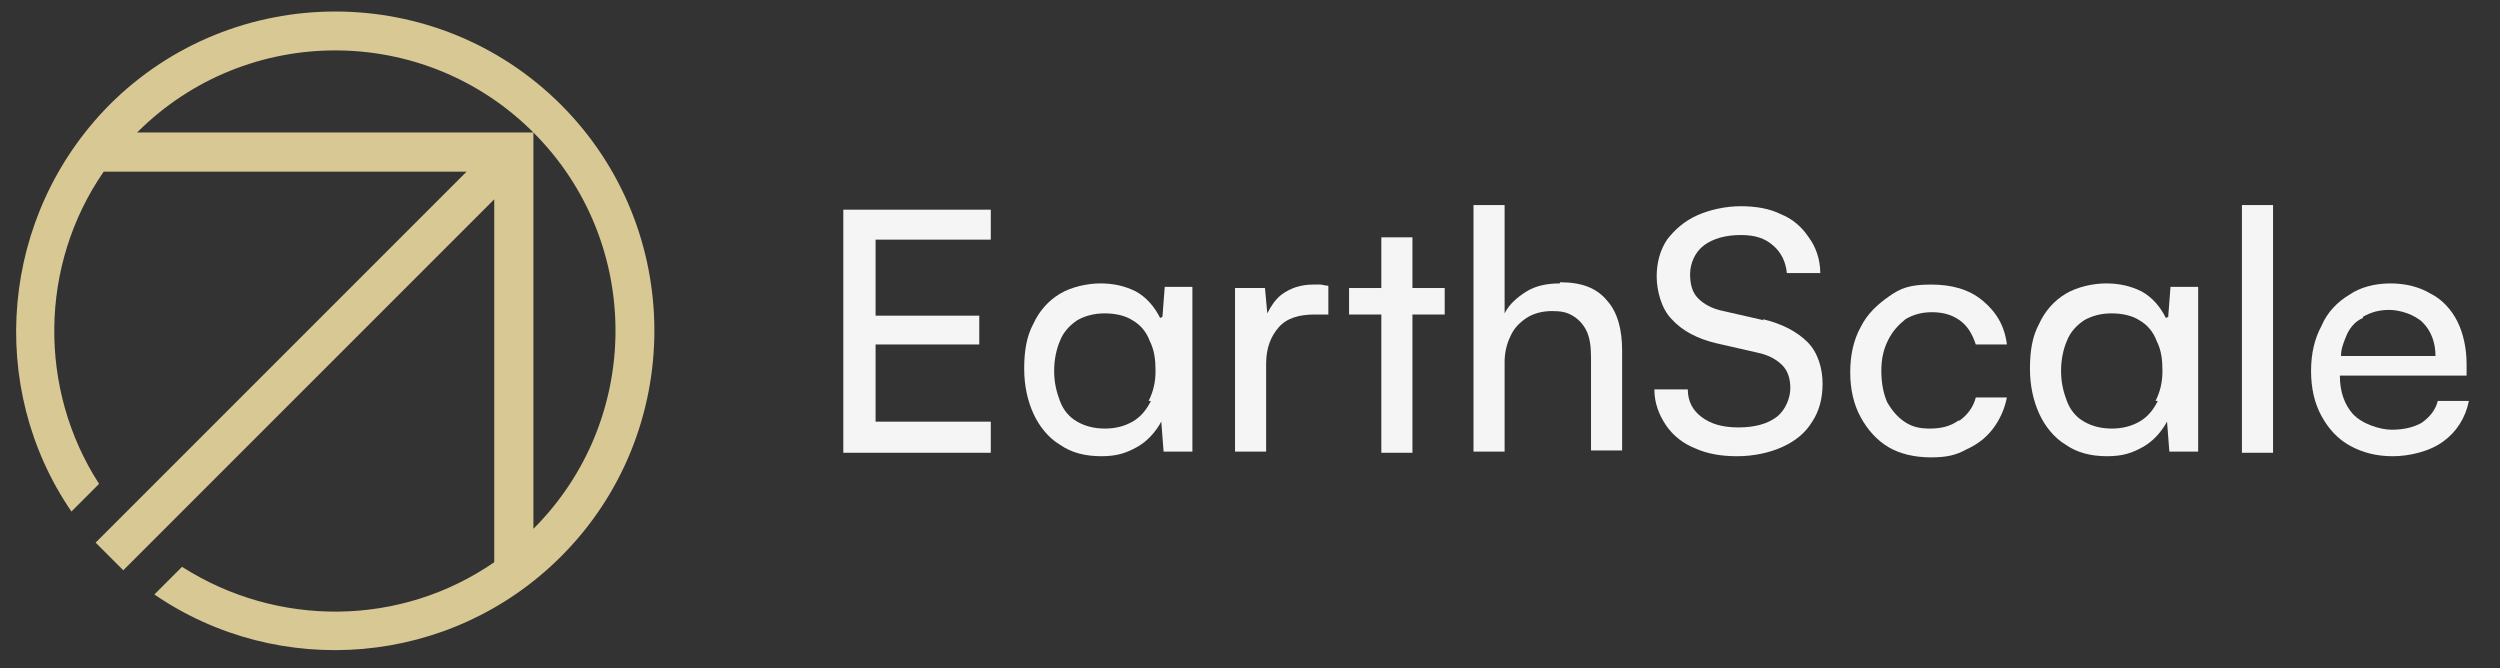 <?xml version="1.0" encoding="UTF-8"?>
<svg id="Layer_1" xmlns="http://www.w3.org/2000/svg" version="1.1" viewBox="0 0 217 58">
  <rect x="0" y="0" width="217" height="58" fill="#333333" stroke="none"/>
  <!-- Generator: Adobe Illustrator 29.5.1, SVG Export Plug-In . SVG Version: 2.1.0 Build 141)  -->
  <defs>
    <style>
      .st0 {
        fill: #d8c894;
      }

      .st1 {
        fill: #f5f5f5;
      }
    </style>
  </defs>
  <path class="st0" d="M9.5,9.1C0,18.7-1.2,33.6,6.2,44.4l2.4-2.4c-5.3-8.2-5.2-19,.4-27.1h31.5S8.3,47.1,8.3,47.1c.4.4.8.8,1.2,1.2s.8.8,1.2,1.2L42.9,17.3v31.5c-8.1,5.6-18.8,5.7-27.1.4l-2.4,2.4c10.8,7.4,25.7,6.3,35.3-3.3,10.8-10.8,10.8-28.4,0-39.2-10.8-10.8-28.4-10.8-39.2,0ZM46.3,45.9h0s0-34.4,0-34.4H11.9s0,0,0,0c9.5-9.5,24.9-9.5,34.4,0,9.5,9.5,9.5,24.9,0,34.4Z"/>
  <g>
    <polygon class="st1" points="73.2 39.3 86 39.3 86 36.6 76 36.6 76 29.9 85 29.9 85 27.4 76 27.4 76 20.8 86 20.8 86 18.2 73.2 18.2 73.2 39.3"/>
    <path class="st1" d="M100.7,27.6c-.5-1-1.2-1.8-2.1-2.3-1-.5-2-.7-3.1-.7s-2.5.3-3.5.9c-1,.6-1.8,1.5-2.3,2.6-.6,1.1-.8,2.4-.8,3.9s.3,2.8.8,3.9c.5,1.1,1.3,2.1,2.3,2.7,1,.7,2.2,1,3.6,1s2.2-.3,3.1-.8c.9-.5,1.6-1.3,2.1-2.2l.2,2.6h2.5v-14.3h-2.4l-.2,2.6ZM99.9,34.8c-.4.8-.9,1.4-1.6,1.8-.7.4-1.5.6-2.4.6s-1.7-.2-2.4-.6c-.7-.4-1.2-1-1.5-1.8-.3-.8-.5-1.6-.5-2.6s.2-1.9.5-2.6c.3-.8.9-1.4,1.5-1.8.7-.4,1.5-.6,2.4-.6s1.8.2,2.4.6c.7.4,1.2,1,1.5,1.8.4.8.5,1.6.5,2.6s-.2,1.8-.6,2.6Z"/>
    <path class="st1" d="M114,24.7c-1.1,0-2,.3-2.8.9-.5.4-.9,1-1.2,1.6l-.2-2.2h-2.6v14.2h2.7v-7.6c0-1.4.4-2.4,1.1-3.2s1.8-1.1,3.1-1.1h1.2v-2.5c-.3,0-.5-.1-.7-.1-.2,0-.5,0-.7,0Z"/>
    <polygon class="st1" points="122.6 20.6 119.9 20.6 119.9 25 117.1 25 117.1 27.3 119.9 27.3 119.9 39.3 122.6 39.3 122.6 27.3 125.4 27.3 125.4 25 122.6 25 122.6 20.6"/>
    <path class="st1" d="M135.4,24.6c-1.1,0-2.1.2-2.9.7-.8.5-1.5,1.1-1.9,1.9v-9.4h-2.7v21.4h2.7v-7.8c0-.8.2-1.6.5-2.2.3-.7.8-1.2,1.4-1.6.6-.4,1.4-.6,2.2-.6s1.3.1,1.8.4c.5.3.9.7,1.2,1.3.3.6.4,1.4.4,2.3v8.1h2.7v-8.7c0-1.8-.4-3.3-1.3-4.3-.9-1.1-2.2-1.6-4.1-1.6Z"/>
    <path class="st1" d="M153.1,27.8l-3.5-.8c-1-.2-1.7-.6-2.2-1.1-.5-.5-.7-1.2-.7-2.1s.4-1.9,1.2-2.5c.8-.6,1.9-.9,3.2-.9s2.1.3,2.8.9c.7.6,1.1,1.4,1.2,2.4h2.9c0-1.2-.4-2.3-1-3.1-.6-.9-1.4-1.6-2.4-2-1-.5-2.2-.7-3.5-.7s-2.7.3-3.8.8c-1.1.5-1.9,1.2-2.6,2.1-.6.9-.9,2-.9,3.2s.4,2.8,1.3,3.7c.9,1,2.2,1.7,3.9,2.1l3.5.8c1,.2,1.7.6,2.2,1.1.5.5.7,1.2.7,2s-.4,1.9-1.2,2.5c-.8.6-1.9.9-3.3.9s-2.4-.3-3.2-.9c-.8-.6-1.2-1.4-1.2-2.4h-2.9c0,1.2.4,2.2,1,3.1.6.9,1.5,1.6,2.5,2,1.1.5,2.3.7,3.7.7s2.8-.3,3.9-.8c1.1-.5,2-1.2,2.6-2.2.6-.9.9-2,.9-3.3s-.4-2.7-1.3-3.6c-.9-.9-2.2-1.6-3.9-2Z"/>
    <path class="st1" d="M170,36.5c-.7.5-1.5.7-2.5.7s-1.6-.2-2.2-.6c-.6-.4-1.1-1-1.5-1.7-.3-.7-.5-1.6-.5-2.7s.2-1.9.6-2.7c.4-.8.9-1.3,1.5-1.8.7-.4,1.4-.6,2.3-.6s1.7.2,2.4.7c.7.5,1.1,1.2,1.4,2.1h2.7c-.2-1.6-.9-2.8-2.1-3.8-1.2-1-2.7-1.4-4.5-1.4s-2.6.3-3.6,1-1.9,1.5-2.5,2.7c-.6,1.1-.9,2.4-.9,3.9s.3,2.8.9,3.9c.6,1.1,1.4,2,2.4,2.6,1,.6,2.3.9,3.7.9s2.2-.2,3.1-.7c.9-.4,1.7-1,2.3-1.8.6-.8,1-1.7,1.2-2.7h-2.7c-.2.8-.7,1.5-1.4,2Z"/>
    <path class="st1" d="M188,27.6c-.5-1-1.2-1.8-2.1-2.3-1-.5-2-.7-3.1-.7s-2.5.3-3.5.9c-1,.6-1.8,1.5-2.3,2.6-.6,1.1-.8,2.4-.8,3.9s.3,2.8.8,3.9c.5,1.1,1.3,2.1,2.3,2.7,1,.7,2.2,1,3.6,1s2.2-.3,3.1-.8c.9-.5,1.6-1.3,2.1-2.2l.2,2.6h2.5v-14.3h-2.4l-.2,2.6ZM187.3,34.8c-.4.8-.9,1.4-1.6,1.8-.7.4-1.5.6-2.4.6s-1.7-.2-2.4-.6c-.7-.4-1.2-1-1.5-1.8-.3-.8-.5-1.6-.5-2.6s.2-1.9.5-2.6c.3-.8.9-1.4,1.5-1.8.7-.4,1.5-.6,2.4-.6s1.8.2,2.4.6c.7.4,1.2,1,1.5,1.8.4.8.5,1.6.5,2.6s-.2,1.8-.6,2.6Z"/>
    <rect class="st1" x="194.6" y="17.8" width="2.7" height="21.5"/>
    <path class="st1" d="M211.6,34.8c-.2.8-.7,1.4-1.4,1.9-.7.4-1.6.6-2.6.6s-2.6-.5-3.4-1.4c-.7-.8-1.1-1.9-1.1-3.3h11v-1c0-1.4-.3-2.7-.8-3.7s-1.3-1.9-2.3-2.4c-1-.6-2.2-.9-3.5-.9s-2.6.3-3.6,1c-1,.6-1.9,1.5-2.4,2.7-.6,1.1-.9,2.4-.9,3.9s.3,2.8.9,3.9c.6,1.1,1.4,2,2.5,2.6,1.1.6,2.3.9,3.7.9s3.2-.4,4.4-1.3c1.1-.8,1.9-2,2.2-3.5h-2.6ZM205.1,27.5c.7-.4,1.4-.6,2.3-.6s2.2.4,2.9,1.1c.7.7,1.1,1.7,1.1,2.9h-8.2c0-.6.2-1.1.4-1.6.3-.8.8-1.4,1.5-1.7Z"/>
  </g>
</svg>